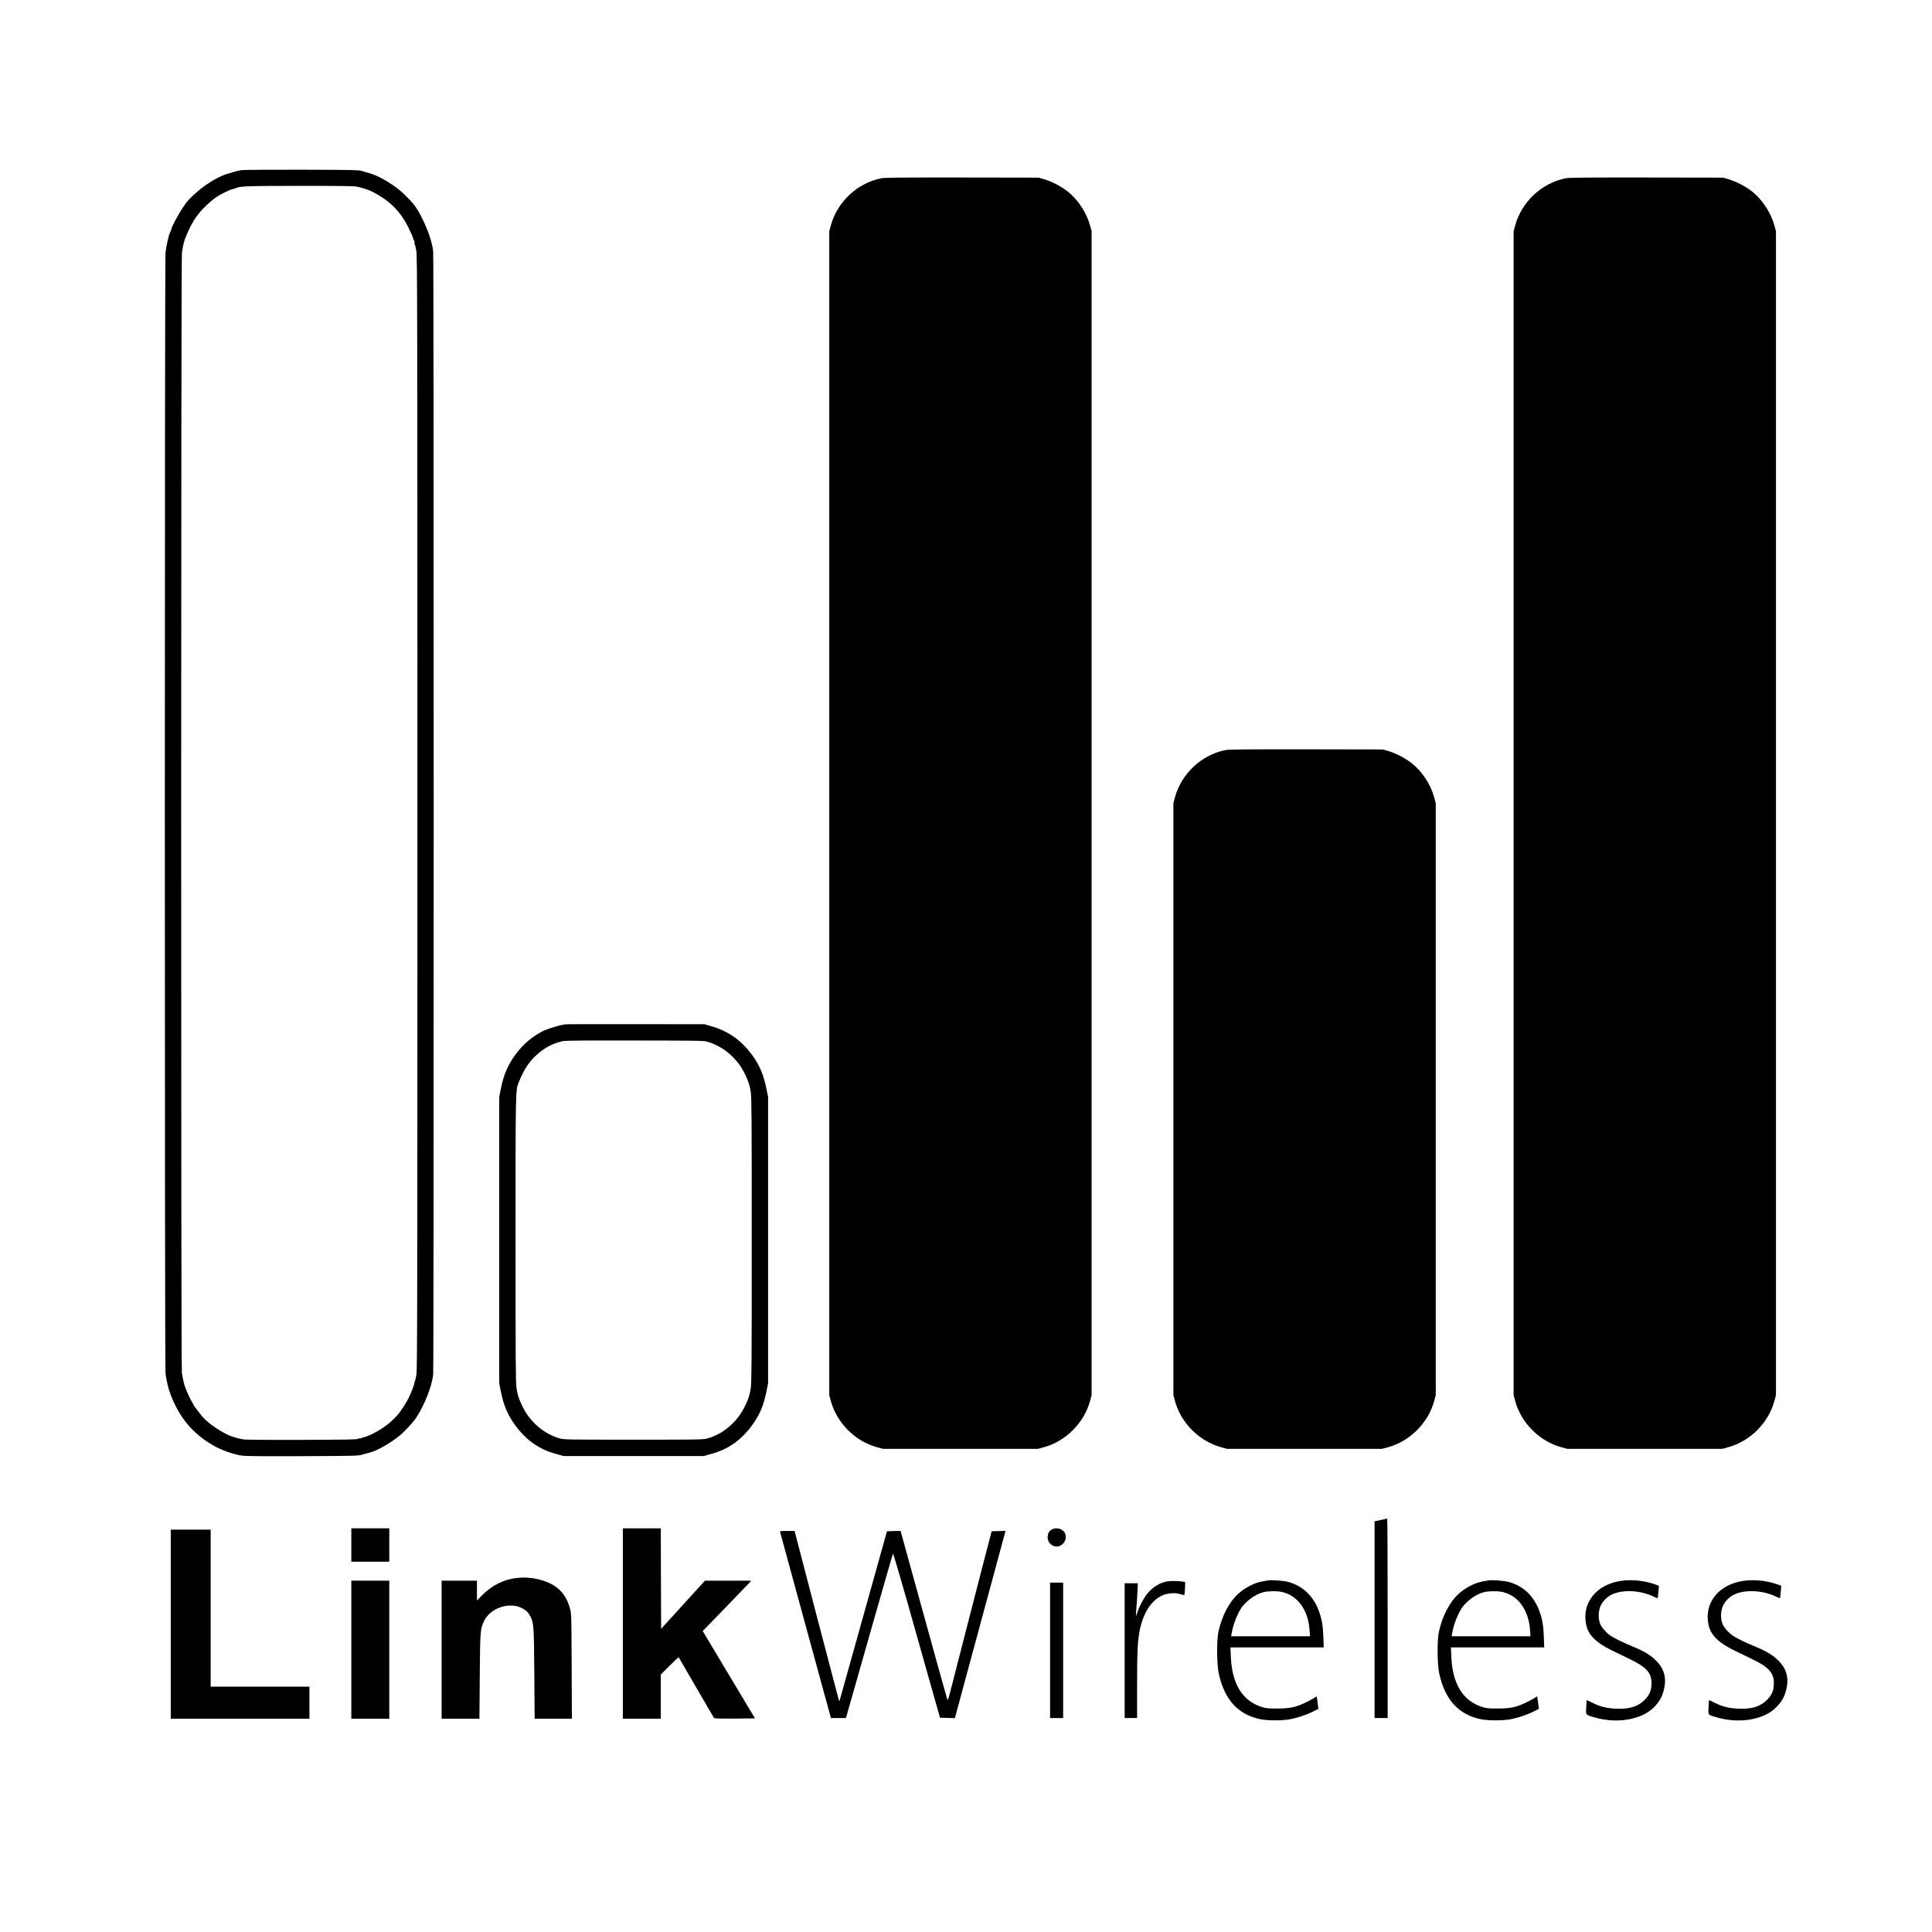 <?xml version="1.0" standalone="no"?>
<!DOCTYPE svg PUBLIC "-//W3C//DTD SVG 20010904//EN"
 "http://www.w3.org/TR/2001/REC-SVG-20010904/DTD/svg10.dtd">
<svg version="1.0" xmlns="http://www.w3.org/2000/svg"
 width="2953pt" height="2953pt" viewBox="0 0 2953 2953"
 preserveAspectRatio="xMidYMid meet">

<g transform="translate(0,2953) scale(0.1,-0.1)"
fill="#000000" stroke="none">
<path d="M3695 26930 c-33 -5 -80 -15 -105 -23 -25 -8 -67 -20 -95 -28 -131
-34 -326 -146 -469 -270 -123 -106 -162 -148 -234 -256 -63 -94 -172 -297
-172 -321 0 -7 -8 -29 -19 -50 -22 -45 -57 -196 -71 -312 -14 -117 -14 -17012
0 -17130 13 -113 46 -248 83 -340 137 -347 333 -580 641 -760 129 -76 322
-144 461 -161 50 -6 397 -9 920 -6 767 3 845 5 895 21 30 9 87 25 125 35 112
28 317 146 460 264 74 61 207 205 250 272 129 200 241 490 256 660 11 131 11
17029 0 17160 -12 133 -81 339 -182 534 -75 146 -121 206 -263 344 -133 129
-372 275 -515 315 -47 13 -108 31 -136 40 -44 14 -148 16 -910 18 -473 1 -887
-2 -920 -6z m1751 -251 c58 -11 184 -49 220 -67 277 -136 445 -298 575 -557
31 -60 62 -130 69 -155 8 -25 18 -50 23 -57 5 -7 6 -17 2 -23 -4 -6 -2 -16 3
-23 6 -7 18 -53 26 -102 14 -81 16 -905 16 -8585 0 -7579 -2 -8505 -15 -8589
-9 -52 -20 -100 -25 -106 -6 -7 -8 -14 -5 -16 7 -8 -51 -162 -91 -241 -21 -40
-56 -99 -78 -132 -23 -32 -46 -66 -51 -76 -18 -29 -107 -123 -165 -171 -108
-92 -294 -196 -380 -214 -19 -4 -40 -12 -47 -17 -7 -5 -17 -7 -23 -3 -6 4 -18
1 -27 -7 -13 -11 -174 -14 -860 -16 -568 -2 -861 1 -896 8 -29 6 -59 12 -67
13 -30 6 -136 40 -160 52 -171 83 -332 201 -413 302 -73 93 -117 151 -117 156
0 3 -15 32 -34 64 -18 32 -44 83 -56 113 -12 30 -28 69 -35 85 -17 37 -41 137
-55 232 -15 103 -14 17026 1 17126 12 82 35 182 49 212 5 11 23 54 40 95 17
41 44 96 60 122 17 27 30 51 30 54 0 3 31 47 69 98 63 84 180 195 279 264 51
36 197 109 234 117 18 4 44 12 58 18 73 32 151 35 966 36 556 1 839 -3 880
-10z"/>
<path d="M13470 26805 c-369 -74 -674 -362 -772 -725 l-23 -85 0 -8895 0
-8895 23 -85 c91 -339 373 -621 712 -712 l85 -23 1185 0 1185 0 85 23 c339 91
621 373 712 712 l23 85 0 8895 0 8895 -23 85 c-52 196 -183 396 -342 523 -96
77 -248 156 -365 189 l-80 23 -1170 2 c-933 1 -1183 -1 -1235 -12z"/>
<path d="M23930 26805 c-369 -74 -674 -362 -772 -725 l-23 -85 0 -8895 0
-8895 23 -85 c91 -339 373 -621 712 -712 l85 -23 1185 0 1185 0 85 23 c339 91
621 373 712 712 l23 85 0 8895 0 8895 -23 85 c-52 196 -183 396 -342 523 -96
77 -248 156 -365 189 l-80 23 -1170 2 c-933 1 -1183 -1 -1235 -12z"/>
<path d="M18730 18065 c-369 -74 -674 -362 -772 -725 l-23 -85 0 -4525 0
-4525 23 -85 c91 -339 373 -621 712 -712 l85 -23 1185 0 1185 0 85 23 c339 91
621 373 712 712 l23 85 0 4525 0 4525 -23 85 c-52 196 -183 396 -342 523 -96
77 -248 156 -365 189 l-80 23 -1170 2 c-933 1 -1183 -1 -1235 -12z"/>
<path d="M8630 13873 c-89 -15 -267 -70 -330 -102 -163 -82 -301 -199 -417
-355 -120 -161 -183 -305 -228 -529 l-25 -125 0 -2187 0 -2187 25 -125 c45
-224 108 -368 228 -529 164 -220 359 -356 612 -426 l120 -33 1070 0 1070 0
120 33 c253 70 448 206 612 426 120 161 183 305 228 529 l25 125 0 2187 0
2187 -25 125 c-45 224 -108 368 -228 529 -162 217 -356 353 -607 426 l-115 33
-1055 1 c-580 1 -1066 0 -1080 -3z m2185 -266 c249 -74 465 -263 576 -504 57
-124 68 -162 84 -264 13 -90 15 -378 15 -2264 0 -1886 -2 -2174 -15 -2264 -16
-102 -27 -140 -84 -264 -112 -243 -334 -436 -581 -504 -60 -17 -139 -18 -1125
-18 -986 0 -1065 1 -1125 18 -247 68 -469 261 -581 504 -57 124 -68 162 -84
264 -13 90 -15 378 -15 2264 0 2320 -1 2288 49 2413 83 206 168 331 299 441
123 102 227 154 372 187 42 9 304 12 1105 10 974 -1 1054 -2 1110 -19z"/>
<path d="M21103 6297 l-93 -20 0 -1504 0 -1503 100 0 100 0 0 1525 c0 839 -3
1524 -7 1524 -5 -1 -50 -11 -100 -22z"/>
<path d="M5370 5915 l0 -255 290 0 290 0 0 255 0 255 -290 0 -290 0 0 -255z"/>
<path d="M9520 4715 l0 -1455 290 0 290 0 0 338 0 337 135 135 c74 74 136 132
138 130 2 -3 122 -210 267 -460 145 -250 268 -461 274 -468 9 -9 82 -12 319
-10 l307 3 -111 185 c-61 102 -241 402 -400 668 l-288 482 347 358 c191 197
358 370 371 385 l24 27 -354 0 -354 0 -335 -368 -335 -368 -3 768 -2 768 -290
0 -290 0 0 -1455z"/>
<path d="M16073 6150 c-39 -23 -52 -46 -59 -102 -6 -54 17 -103 65 -135 114
-76 260 64 196 188 -34 65 -135 90 -202 49z"/>
<path d="M2610 4705 l0 -1445 1060 0 1060 0 0 245 0 245 -755 0 -755 0 0 1200
0 1200 -305 0 -305 0 0 -1445z"/>
<path d="M11924 6113 c3 -10 172 -630 376 -1378 204 -748 378 -1384 386 -1412
l15 -53 114 0 114 0 16 53 c8 28 169 592 356 1252 188 660 344 1203 348 1208
4 4 101 -322 215 -725 114 -403 274 -969 355 -1258 l149 -525 113 -3 114 -3
358 1323 c196 728 371 1372 387 1431 l29 108 -106 -3 -106 -3 -204 -785 c-112
-432 -255 -990 -319 -1240 -141 -555 -144 -567 -154 -549 -4 8 -166 591 -361
1297 l-354 1283 -104 -3 -104 -3 -359 -1285 c-197 -707 -361 -1292 -364 -1300
-5 -12 -7 -11 -13 5 -4 11 -158 597 -342 1302 l-334 1283 -113 0 c-103 0 -113
-2 -108 -17z"/>
<path d="M7881 5409 c-191 -25 -369 -116 -517 -266 l-74 -76 0 152 0 151 -270
0 -270 0 0 -1055 0 -1055 289 0 289 0 5 638 c5 702 8 738 67 858 97 198 388
295 580 193 70 -37 103 -73 136 -144 42 -92 46 -156 51 -867 l5 -678 284 0
285 0 -3 803 c-4 793 -4 803 -26 882 -61 221 -185 350 -403 423 -143 47 -280
60 -428 41z"/>
<path d="M19380 5374 c-14 -2 -52 -9 -85 -15 -122 -22 -270 -98 -371 -191
-138 -127 -248 -338 -301 -580 -28 -129 -25 -495 5 -636 87 -399 291 -626 632
-699 114 -24 351 -24 470 1 116 24 243 67 341 116 l81 41 -6 42 c-3 23 -8 66
-12 95 -4 28 -9 52 -11 52 -3 0 -17 -8 -31 -19 -15 -10 -58 -35 -97 -54 -183
-92 -265 -111 -475 -111 -152 0 -171 2 -246 27 -290 97 -445 356 -461 770 l-6
137 713 0 713 0 -6 163 c-6 173 -25 278 -71 401 -86 228 -249 379 -471 438
-67 18 -253 31 -305 22z m201 -174 c247 -47 416 -275 436 -591 l6 -89 -602 0
-603 0 7 43 c17 99 49 199 96 296 41 85 64 117 122 175 78 77 175 135 268 160
64 17 195 20 270 6z"/>
<path d="M22750 5374 c-14 -2 -52 -9 -85 -15 -122 -22 -270 -98 -371 -191
-138 -127 -248 -338 -301 -580 -28 -129 -25 -495 5 -636 87 -399 291 -626 632
-699 114 -24 351 -24 470 1 116 24 243 67 341 116 l81 41 -6 42 c-3 23 -8 66
-12 95 -4 28 -9 52 -11 52 -3 0 -17 -8 -31 -19 -15 -10 -58 -35 -97 -54 -183
-92 -265 -111 -475 -111 -152 0 -171 2 -246 27 -290 97 -445 356 -461 770 l-6
137 713 0 713 0 -6 163 c-6 173 -25 278 -71 401 -86 228 -249 379 -471 438
-67 18 -253 31 -305 22z m201 -174 c247 -47 416 -275 436 -591 l6 -89 -602 0
-603 0 7 43 c17 99 49 199 96 296 41 85 64 117 122 175 78 77 175 135 268 160
64 17 195 20 270 6z"/>
<path d="M24791 5369 c-390 -50 -622 -340 -545 -680 34 -152 151 -267 383
-381 81 -39 214 -103 296 -144 242 -118 320 -207 318 -364 -1 -106 -29 -176
-102 -249 -103 -105 -233 -146 -436 -138 -145 6 -246 31 -367 91 l-86 42 -7
-104 c-9 -122 -10 -120 92 -152 236 -73 470 -76 676 -10 121 39 205 90 281
170 74 80 110 144 136 246 48 185 8 331 -124 458 -85 83 -181 140 -354 211
-130 53 -284 128 -336 164 -60 41 -130 118 -154 171 -34 73 -35 188 -3 272 27
71 98 147 170 183 168 84 450 70 654 -32 27 -13 51 -22 54 -20 2 3 7 46 11 97
l8 92 -26 10 c-172 65 -366 90 -539 67z"/>
<path d="M26661 5369 c-390 -50 -622 -340 -545 -680 34 -152 151 -267 383
-381 81 -39 214 -103 296 -144 242 -118 320 -207 318 -364 -1 -106 -29 -176
-102 -249 -103 -105 -233 -146 -436 -138 -145 6 -246 31 -367 91 l-86 42 -7
-104 c-9 -122 -10 -120 92 -152 236 -73 470 -76 676 -10 121 39 205 90 281
170 74 80 110 144 136 246 48 185 8 331 -124 458 -85 83 -181 140 -354 211
-130 53 -284 128 -336 164 -60 41 -130 118 -154 171 -34 73 -35 188 -3 272 27
71 98 147 170 183 168 84 450 70 654 -32 27 -13 51 -22 54 -20 2 3 7 46 11 97
l8 92 -26 10 c-172 65 -366 90 -539 67z"/>
<path d="M5370 4315 l0 -1055 290 0 290 0 0 1055 0 1055 -290 0 -290 0 0
-1055z"/>
<path d="M17840 5359 c-112 -20 -220 -86 -301 -184 -56 -67 -131 -209 -155
-292 -9 -30 -18 -52 -20 -50 -3 2 0 53 5 113 5 60 13 171 16 247 l6 137 -100
0 -101 0 0 -1030 0 -1030 95 0 95 0 0 494 c0 521 8 688 41 851 69 337 247 546
478 562 55 4 93 1 133 -11 31 -9 61 -16 66 -16 7 0 12 40 14 99 l3 100 -30 6
c-57 11 -190 14 -245 4z"/>
<path d="M16050 4305 l0 -1035 100 0 100 0 0 1035 0 1035 -100 0 -100 0 0
-1035z"/>
</g>
</svg>
